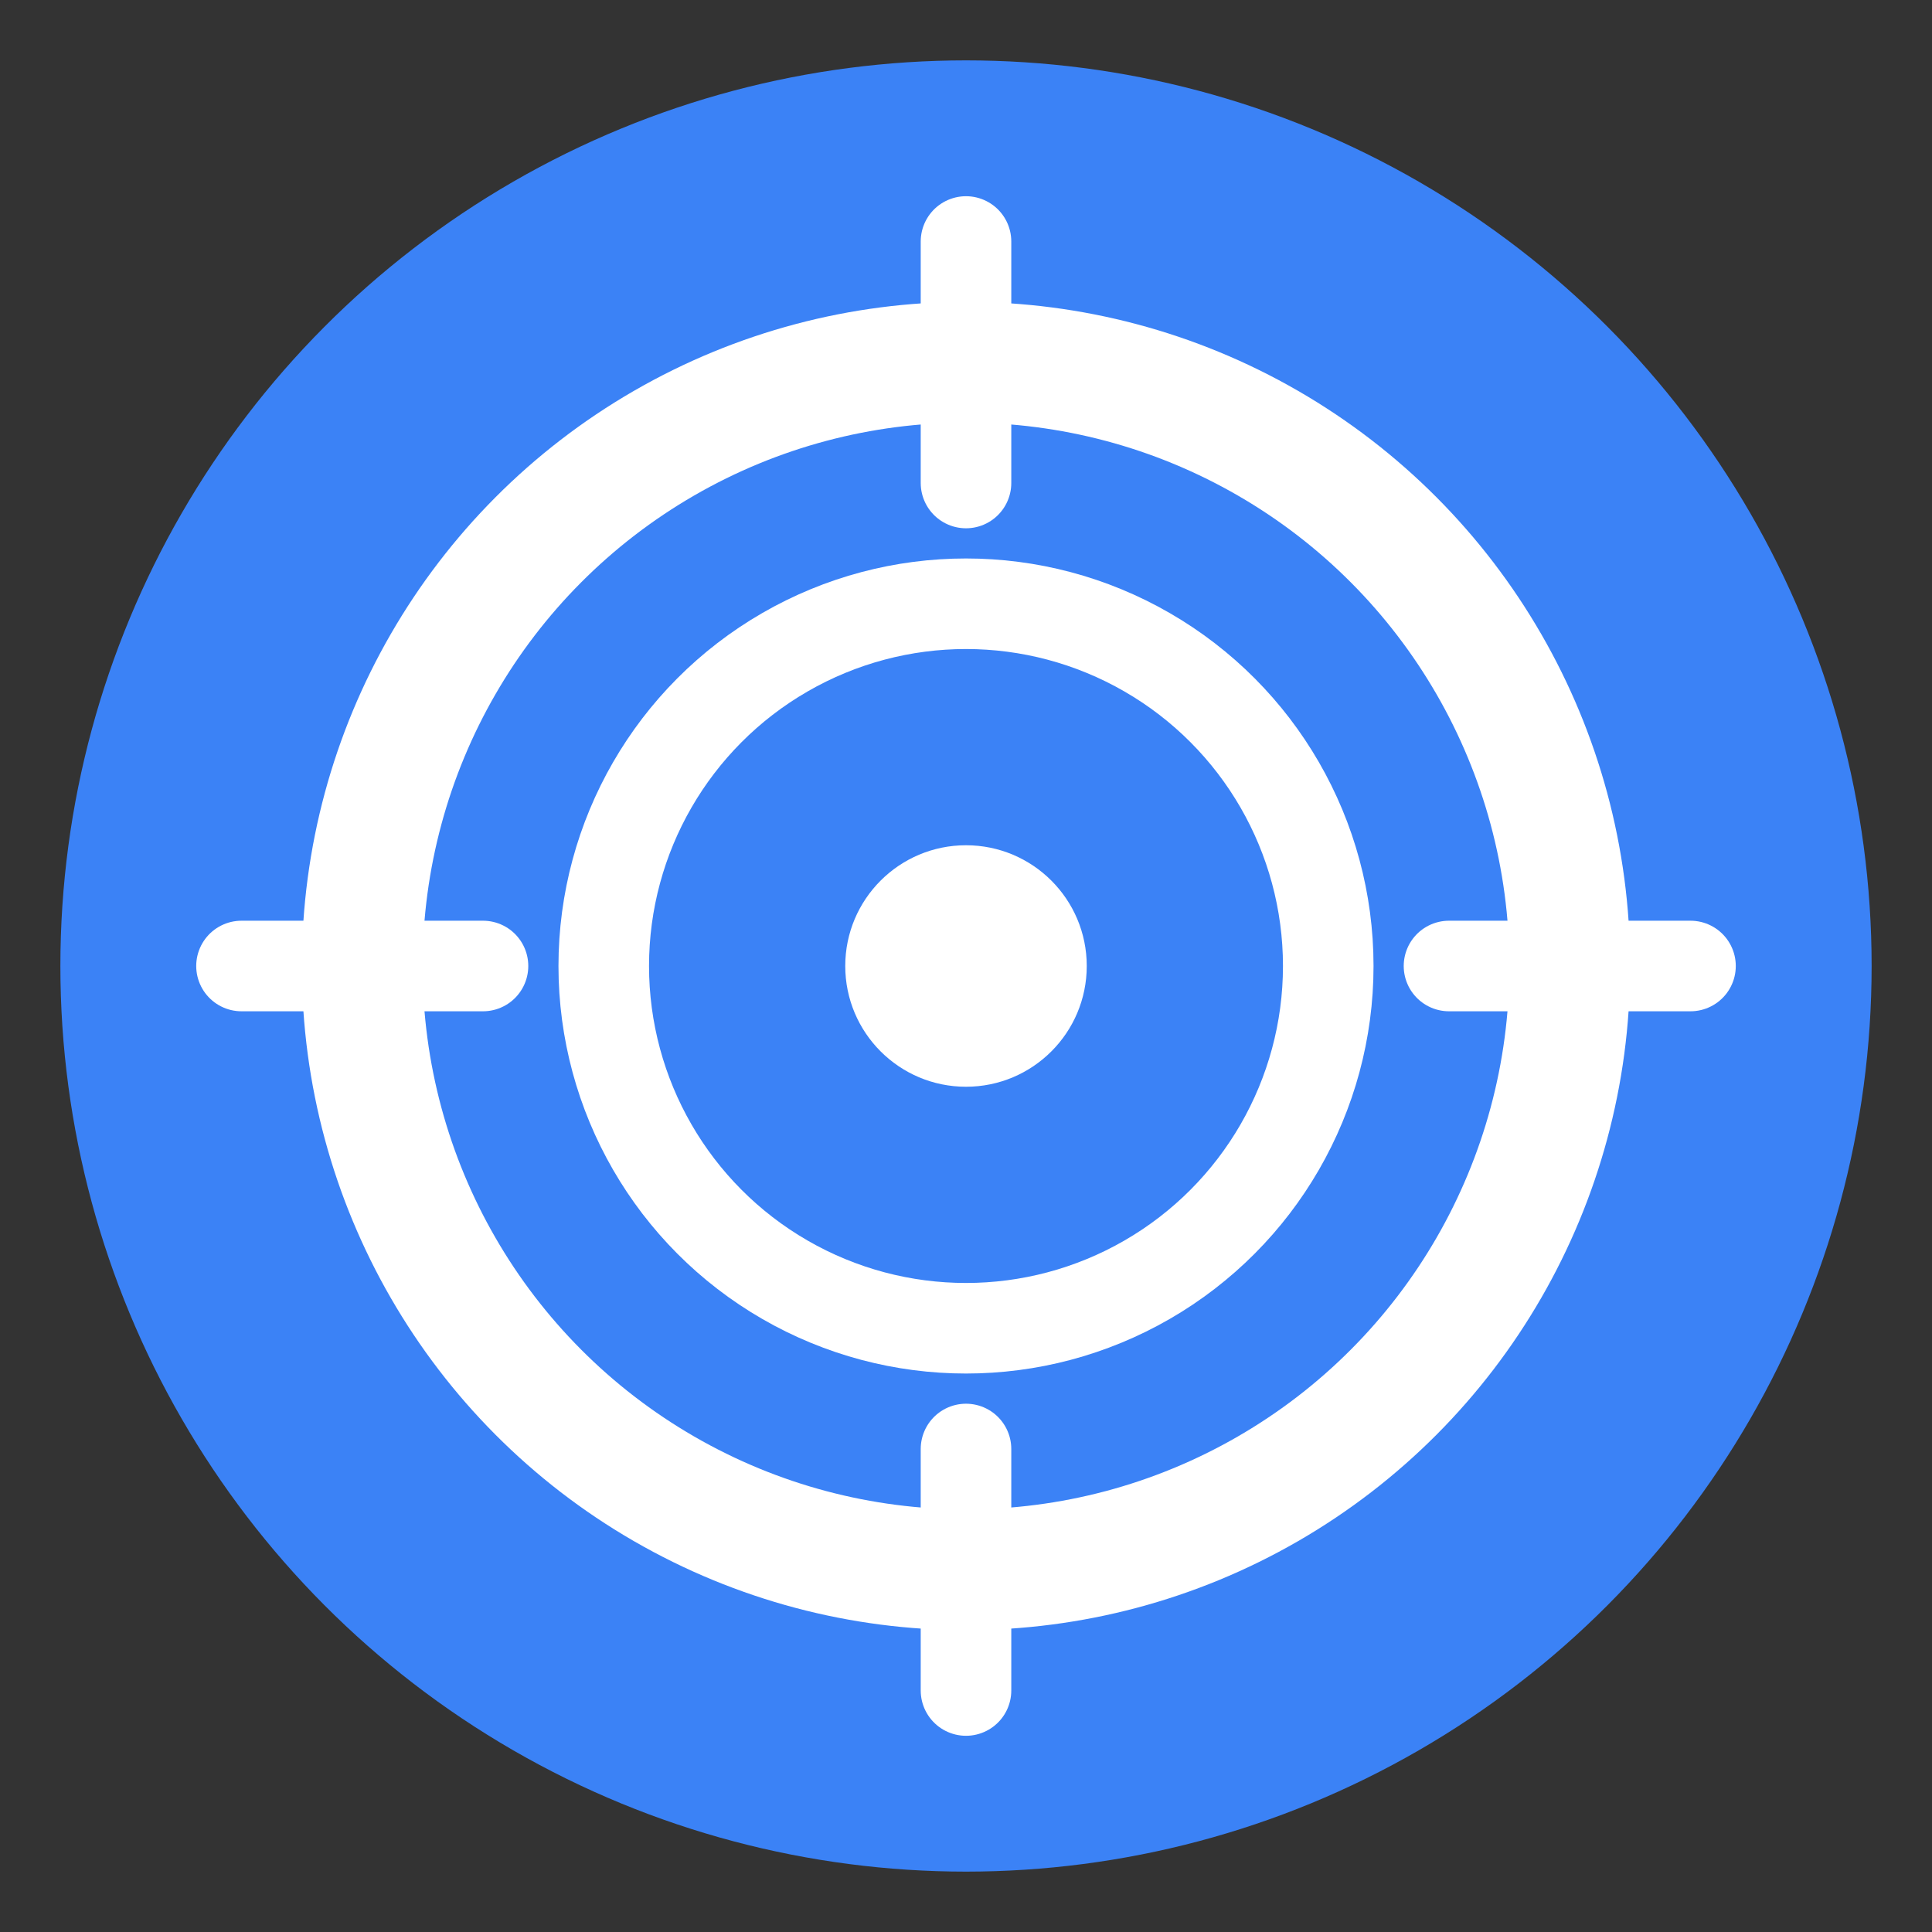 <svg xmlns="http://www.w3.org/2000/svg" viewBox="0 0 32 32" width="32" height="32">
  <rect x="0" y="0" width="32" height="32" fill="#333333" stroke="none"/>
  <circle cx="16" cy="16" r="15" fill="#3b82f6"/>
  <circle cx="16" cy="16" r="10" fill="none" stroke="white" stroke-width="2"/>
  <circle cx="16" cy="16" r="6" fill="none" stroke="white" stroke-width="1.5"/>
  <circle cx="16" cy="16" r="2" fill="white"/>
  <!-- Simple aperture lines -->
  <line x1="16" y1="4" x2="16" y2="8" stroke="white" stroke-width="1.5" stroke-linecap="round"/>
  <line x1="16" y1="24" x2="16" y2="28" stroke="white" stroke-width="1.5" stroke-linecap="round"/>
  <line x1="4" y1="16" x2="8" y2="16" stroke="white" stroke-width="1.5" stroke-linecap="round"/>
  <line x1="24" y1="16" x2="28" y2="16" stroke="white" stroke-width="1.5" stroke-linecap="round"/>
</svg>